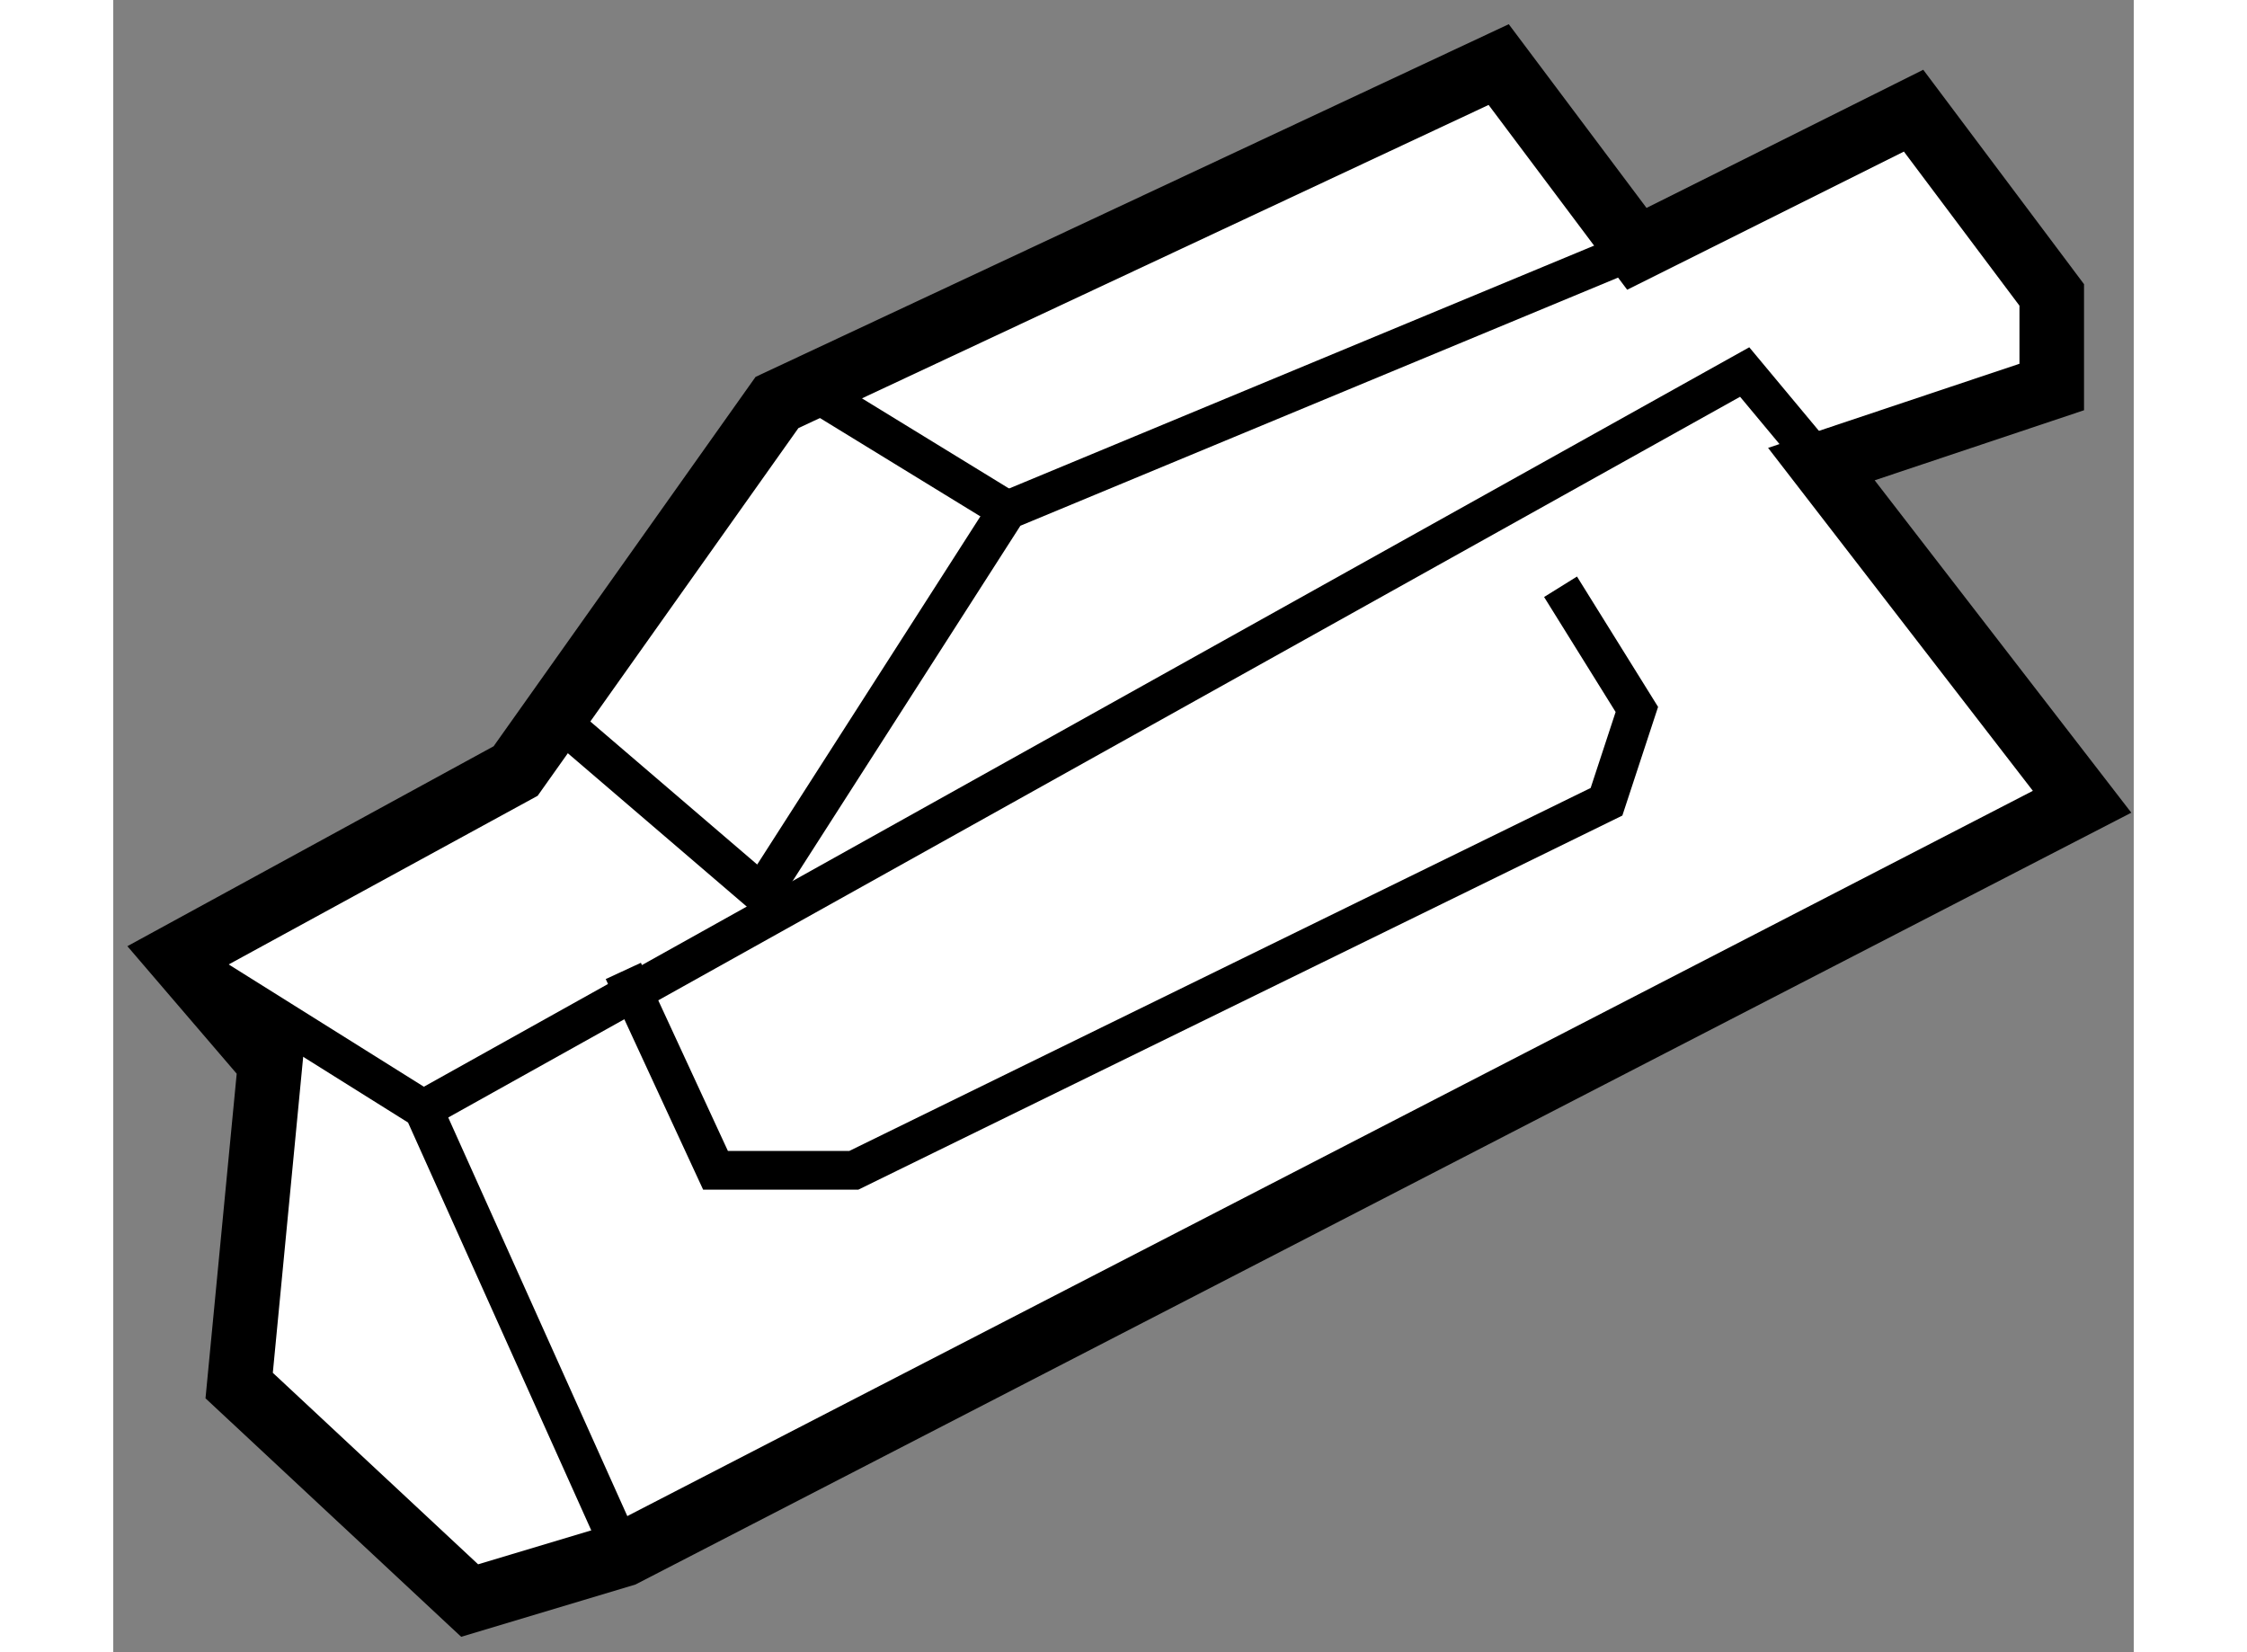 <?xml version="1.0" encoding="utf-8"?>
<!-- Generator: Adobe Illustrator 15.1.0, SVG Export Plug-In . SVG Version: 6.00 Build 0)  -->
<!DOCTYPE svg PUBLIC "-//W3C//DTD SVG 1.1//EN" "http://www.w3.org/Graphics/SVG/1.1/DTD/svg11.dtd">
<svg version="1.1" xmlns="http://www.w3.org/2000/svg" xmlns:xlink="http://www.w3.org/1999/xlink" x="0px" y="0px" width="244.8px"
	 height="180px" viewBox="81.902 31.796 15.647 12.795" enable-background="new 0 0 244.8 180" xml:space="preserve">
	
<rect x="81.902" y="31.796" width="15.647" height="12.795" fill="#808080" stroke="none"/>
	
<g><polygon fill="#FFFFFF" stroke="#000000" stroke-width="0.5" points="85.018,37.767 82.402,39.195 83.117,40.029 82.877,42.526 
			84.662,44.191 85.852,43.834 97.149,38.005 95.13,35.39 96.914,34.793 96.914,34.08 95.844,32.653 93.701,33.723 92.631,32.296 
			87.042,34.913 		"></polygon><polyline fill="none" stroke="#000000" stroke-width="0.3" points="82.402,39.195 84.303,40.386 85.852,43.834 		"></polyline><polyline fill="none" stroke="#000000" stroke-width="0.3" points="84.303,40.386 94.536,34.677 95.13,35.39 		"></polyline><polyline fill="none" stroke="#000000" stroke-width="0.3" points="85.852,39.315 86.566,40.859 87.637,40.859 93.466,38.005 
			93.701,37.29 93.11,36.34 		"></polyline><line fill="none" stroke="#000000" stroke-width="0.3" x1="87.281" y1="34.8" x2="88.826" y2="35.747"></line><polyline fill="none" stroke="#000000" stroke-width="0.3" points="85.257,37.29 86.922,38.717 88.826,35.747 93.701,33.723 		"></polyline></g>


</svg>
